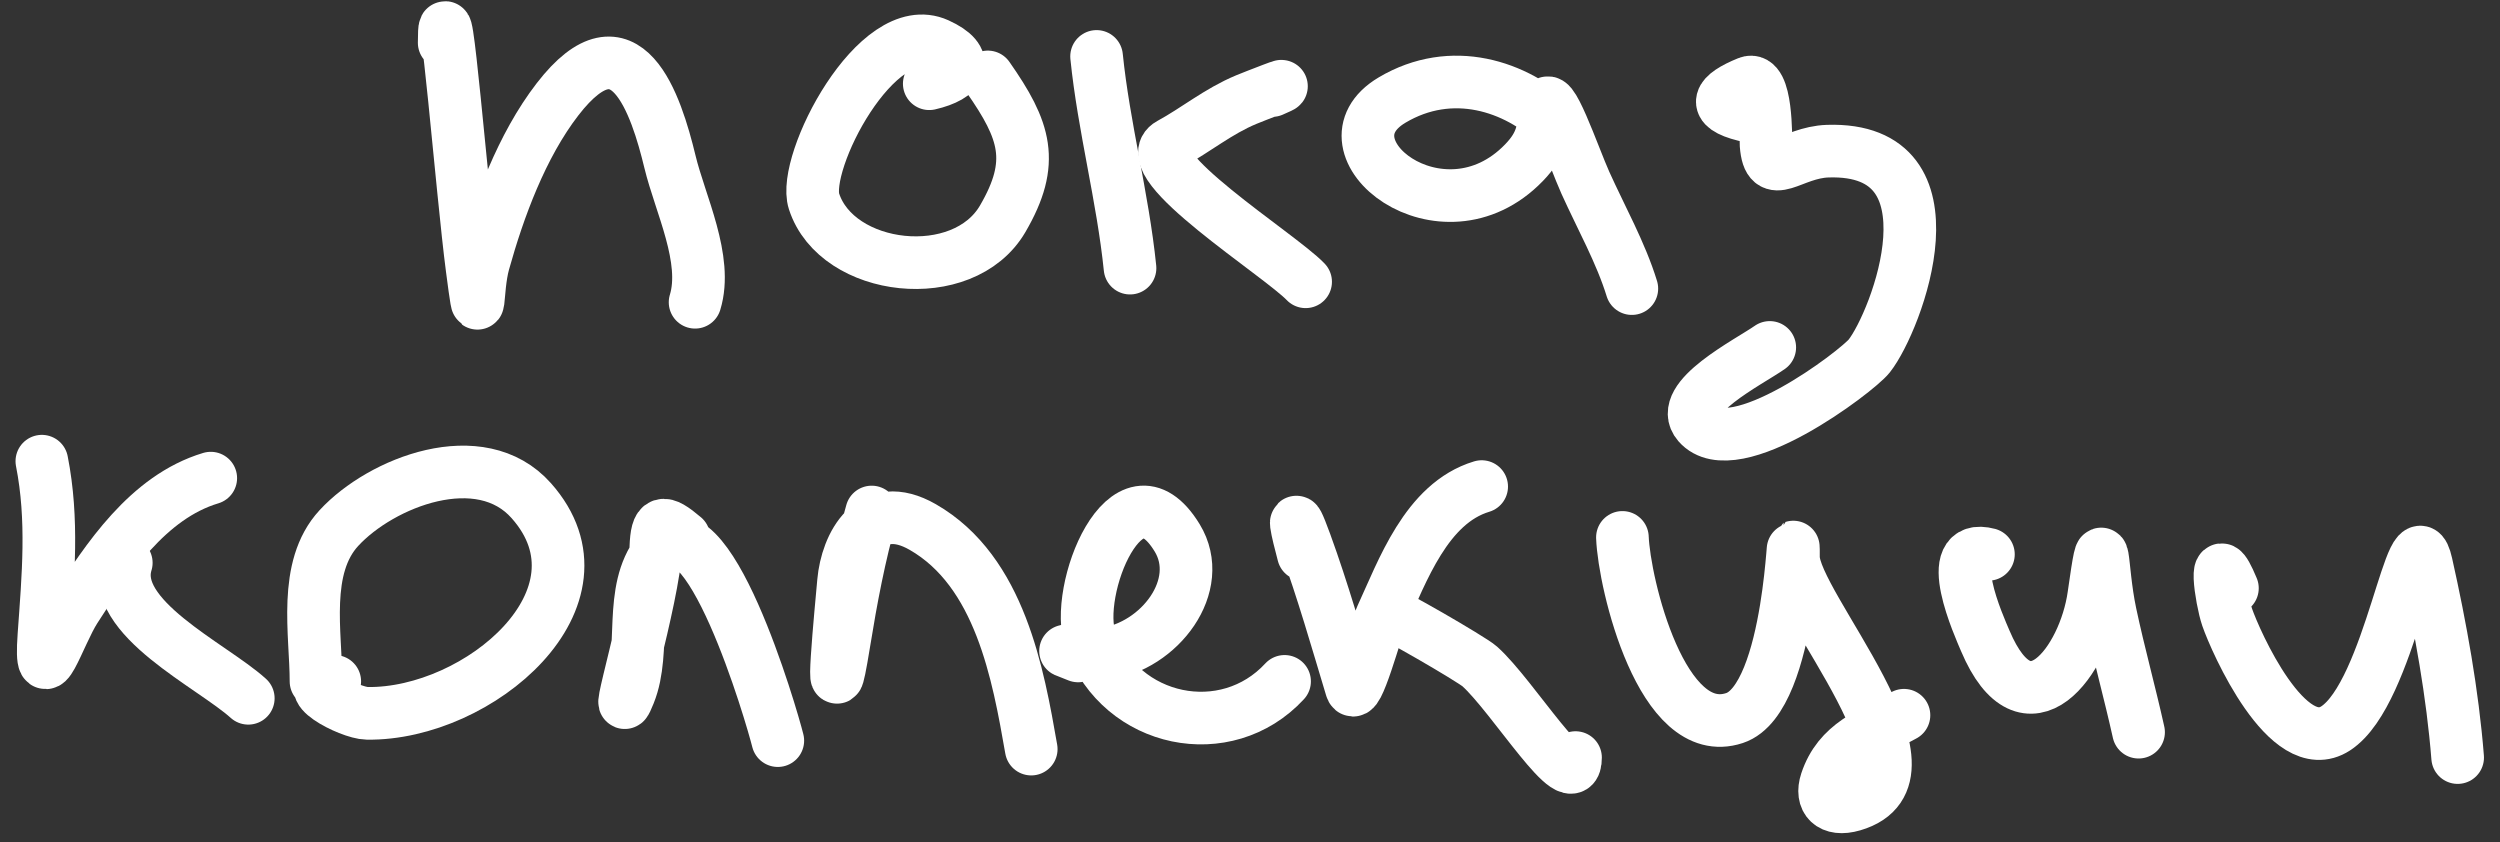 <?xml version="1.0" encoding="UTF-8"?> <svg xmlns="http://www.w3.org/2000/svg" width="95" height="32" viewBox="0 0 95 32" fill="none"><rect x="0" y="0" width="95" height="32" fill="#333333" stroke="none"/> <path d="M16.879 1.625C16.879 -1.244 17.563 7.336 17.938 10.189C18.272 12.727 18.074 11.068 18.38 9.973C18.947 7.942 19.818 5.546 21.187 3.773C23.795 0.395 24.94 3.999 25.46 6.152C25.845 7.749 26.911 9.859 26.413 11.486" stroke="white" stroke-width="2" stroke-linecap="round"></path> <path d="M35.312 3.182C36.516 2.906 36.92 2.268 35.63 1.683C33.321 0.635 30.456 6.178 30.933 7.652C31.802 10.334 36.599 10.891 38.102 8.315C39.358 6.16 38.965 4.963 37.537 2.923" stroke="white" stroke-width="2" stroke-linecap="round"></path> <path d="M41.67 2.144C41.943 4.824 42.666 7.493 42.941 10.189" stroke="white" stroke-width="2" stroke-linecap="round"></path> <path d="M48.343 3.441C49.458 2.956 47.6 3.685 47.354 3.787C46.288 4.231 45.453 4.933 44.459 5.474C43.103 6.212 48.639 9.684 49.614 10.708" stroke="white" stroke-width="2" stroke-linecap="round"></path> <path d="M59.149 4.739C57.608 3.258 55.163 2.458 52.899 3.802C49.946 5.556 54.786 9.418 57.913 6.181C58.621 5.448 58.642 4.94 58.725 4.119C58.83 3.094 59.808 5.98 60.244 6.945C60.837 8.259 61.594 9.61 62.01 10.967" stroke="white" stroke-width="2" stroke-linecap="round"></path> <path d="M1.59 17.525C2.028 19.748 1.83 21.895 1.669 24.14C1.494 26.586 2.23 24.113 2.858 23.139C4.059 21.275 5.61 18.89 8.009 18.169" stroke="white" stroke-width="2" stroke-linecap="round"></path> <path d="M4.799 21.387C4.151 23.474 8.036 25.273 9.435 26.535" stroke="white" stroke-width="2" stroke-linecap="round"></path> <path d="M12.721 25.892C11.145 25.98 13.276 27.098 13.95 27.107C18.19 27.167 23.451 22.704 20.19 19.027C18.254 16.843 14.486 18.324 12.88 20.064C11.492 21.566 12.008 24.082 12.008 25.892" stroke="white" stroke-width="2" stroke-linecap="round"></path> <path d="M25.991 20.421C25.173 19.726 24.96 19.769 24.921 20.814C24.852 22.685 23.202 28.116 23.911 26.356C24.58 24.696 23.843 22.462 25.02 20.957C26.84 18.631 29.338 27.254 29.557 28.144" stroke="white" stroke-width="2" stroke-linecap="round"></path> <path d="M33.124 19.456C32.654 21.106 32.348 22.736 32.074 24.426C31.478 28.101 31.976 22.988 32.054 22.102C32.177 20.721 33.095 18.896 35.066 20.028C38.006 21.716 38.691 25.634 39.187 28.466" stroke="white" stroke-width="2" stroke-linecap="round"></path> <path d="M40.969 24.926C39.793 24.462 40.988 24.988 41.959 24.855C44.075 24.564 45.829 22.238 44.733 20.439C42.823 17.305 40.761 22.488 41.444 24.336C42.605 27.48 46.597 28.293 48.814 25.892" stroke="white" stroke-width="2" stroke-linecap="round"></path> <path d="M49.528 21.065C49.304 20.231 49.017 19.015 49.608 20.636C50.268 22.446 50.796 24.304 51.351 26.142C51.538 26.759 52.29 23.878 52.5 23.424C53.286 21.728 54.194 19.125 56.304 18.49" stroke="white" stroke-width="2" stroke-linecap="round"></path> <path d="M52.738 23.317C52.652 23.161 55.915 25.044 56.225 25.32C57.483 26.438 59.87 30.381 59.87 28.788" stroke="white" stroke-width="2" stroke-linecap="round"></path> <path d="M61.652 20.421C61.719 22.179 63.149 28.2 65.912 27.286C68.145 26.547 68.151 19.026 68.151 21.172C68.151 23.002 74.173 29.498 70.409 30.593C69.574 30.837 69.168 30.395 69.399 29.699C69.877 28.261 71.068 27.891 72.351 27.179" stroke="white" stroke-width="2" stroke-linecap="round"></path> <path d="M75.56 21.065C73.744 20.583 75.227 23.848 75.441 24.354C77.025 28.095 79.212 25.107 79.562 22.638C79.988 19.642 79.806 21.477 80.196 23.317C80.516 24.827 80.933 26.32 81.266 27.823" stroke="white" stroke-width="2" stroke-linecap="round"></path> <path d="M84.832 22.352C84.069 20.515 84.4 22.78 84.634 23.46C84.945 24.361 86.932 28.866 88.755 27.679C90.849 26.317 91.691 19.139 92.202 21.422C92.745 23.845 93.199 26.365 93.391 28.788" stroke="white" stroke-width="2" stroke-linecap="round"></path> <path d="M66.298 4.378C64.998 4.056 65.308 3.593 66.421 3.141C67.155 2.842 67.095 5.299 67.11 5.498C67.223 6.973 68.052 5.788 69.458 5.744C74.588 5.582 72.078 12.201 71.03 13.529C70.575 14.105 65.893 17.671 64.532 16.108C63.689 15.14 66.473 13.751 67.251 13.202" stroke="white" stroke-width="2" stroke-linecap="round"></path> </svg> 